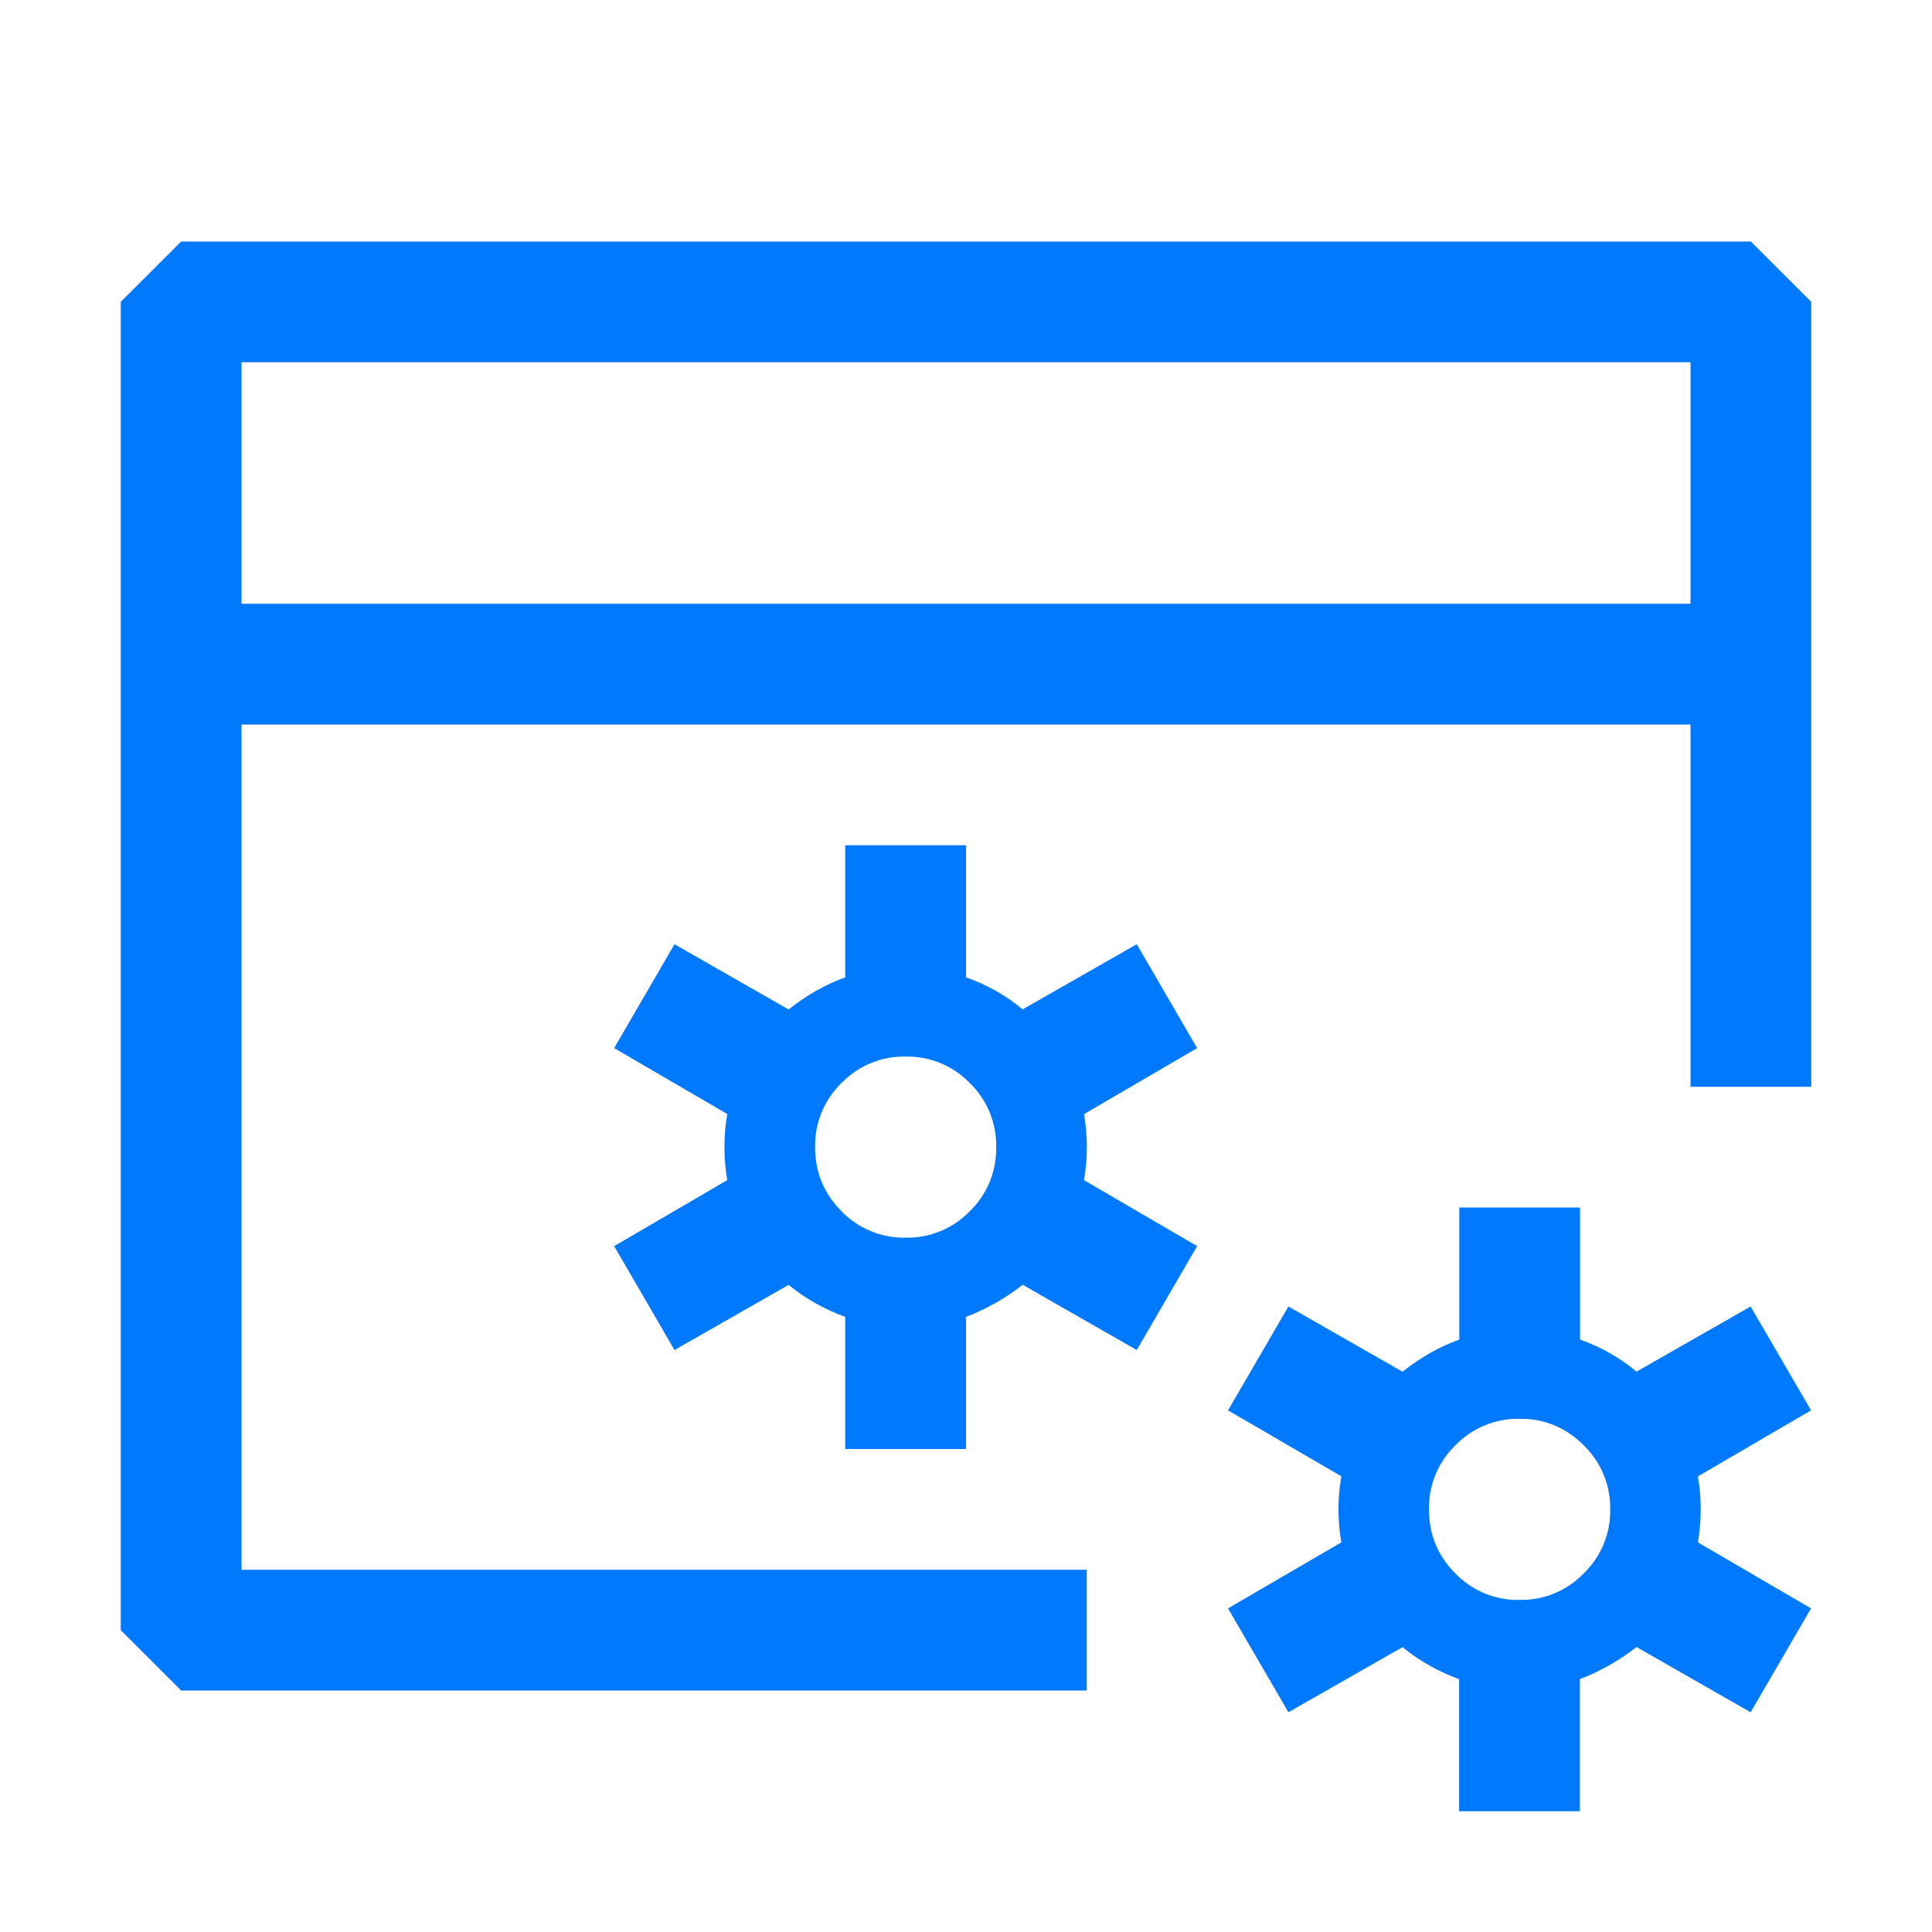 <svg width="34" height="34" viewBox="0 0 34 34" fill="none" xmlns="http://www.w3.org/2000/svg">
<path fill-rule="evenodd" clip-rule="evenodd" d="M3.188 4.25H30.812L31.875 5.312V19.125H29.75V12.75H4.25V27.625H19.125V29.75H3.188L2.125 28.688V5.312L3.188 4.25ZM4.25 10.625H29.75V6.375H4.25V10.625ZM14.875 25.5V23.175C14.513 23.045 14.176 22.855 13.878 22.612L11.87 23.758L10.808 21.93L12.799 20.768C12.732 20.383 12.732 19.99 12.799 19.605L10.808 18.445L11.87 16.617L13.878 17.765C14.2 17.51 14.532 17.322 14.875 17.2V14.875H17V17.2C17.363 17.326 17.701 17.517 17.997 17.763L20.005 16.617L21.067 18.445L19.076 19.607C19.143 19.991 19.143 20.384 19.076 20.768L21.067 21.93L20.005 23.758L17.997 22.61C17.695 22.847 17.359 23.038 17 23.175V25.5H14.875ZM14.344 20.188C14.344 20.63 14.499 21.006 14.809 21.316C14.955 21.467 15.131 21.586 15.325 21.666C15.519 21.746 15.728 21.785 15.938 21.781C16.147 21.785 16.356 21.746 16.55 21.666C16.744 21.586 16.92 21.467 17.066 21.316C17.217 21.17 17.336 20.994 17.416 20.8C17.496 20.606 17.535 20.397 17.531 20.188C17.535 19.978 17.496 19.769 17.416 19.575C17.336 19.381 17.217 19.205 17.066 19.059C16.92 18.908 16.744 18.789 16.55 18.709C16.356 18.629 16.147 18.59 15.938 18.594C15.728 18.59 15.519 18.629 15.325 18.709C15.131 18.789 14.955 18.908 14.809 19.059C14.658 19.205 14.539 19.381 14.459 19.575C14.379 19.769 14.34 19.978 14.344 20.188ZM25.678 31.875V29.55C25.317 29.42 24.98 29.23 24.682 28.987L22.674 30.133L21.611 28.305L23.605 27.143C23.538 26.758 23.538 26.365 23.605 25.98L21.611 24.82L22.674 22.992L24.682 24.14C25.003 23.885 25.336 23.697 25.681 23.575V21.25H27.806V23.575C28.168 23.701 28.505 23.892 28.8 24.138L30.808 22.992L31.871 24.82L29.88 25.982C29.946 26.366 29.946 26.759 29.88 27.143L31.871 28.305L30.808 30.133L28.8 28.985C28.498 29.222 28.162 29.413 27.803 29.55V31.875H25.678ZM25.147 26.562C25.147 27.005 25.302 27.381 25.613 27.691C25.759 27.842 25.934 27.961 26.128 28.041C26.323 28.121 26.531 28.16 26.741 28.156C26.951 28.16 27.16 28.121 27.354 28.041C27.548 27.961 27.723 27.842 27.869 27.691C28.021 27.545 28.14 27.369 28.221 27.175C28.301 26.981 28.341 26.773 28.337 26.562C28.341 26.352 28.301 26.144 28.221 25.95C28.14 25.756 28.021 25.58 27.869 25.434C27.724 25.284 27.548 25.165 27.355 25.084C27.161 25.004 26.953 24.965 26.743 24.969C26.533 24.964 26.324 25.003 26.129 25.084C25.935 25.164 25.759 25.283 25.613 25.434C25.462 25.58 25.343 25.756 25.262 25.95C25.183 26.144 25.143 26.353 25.147 26.562Z" fill="#0079FC"/>
</svg>
